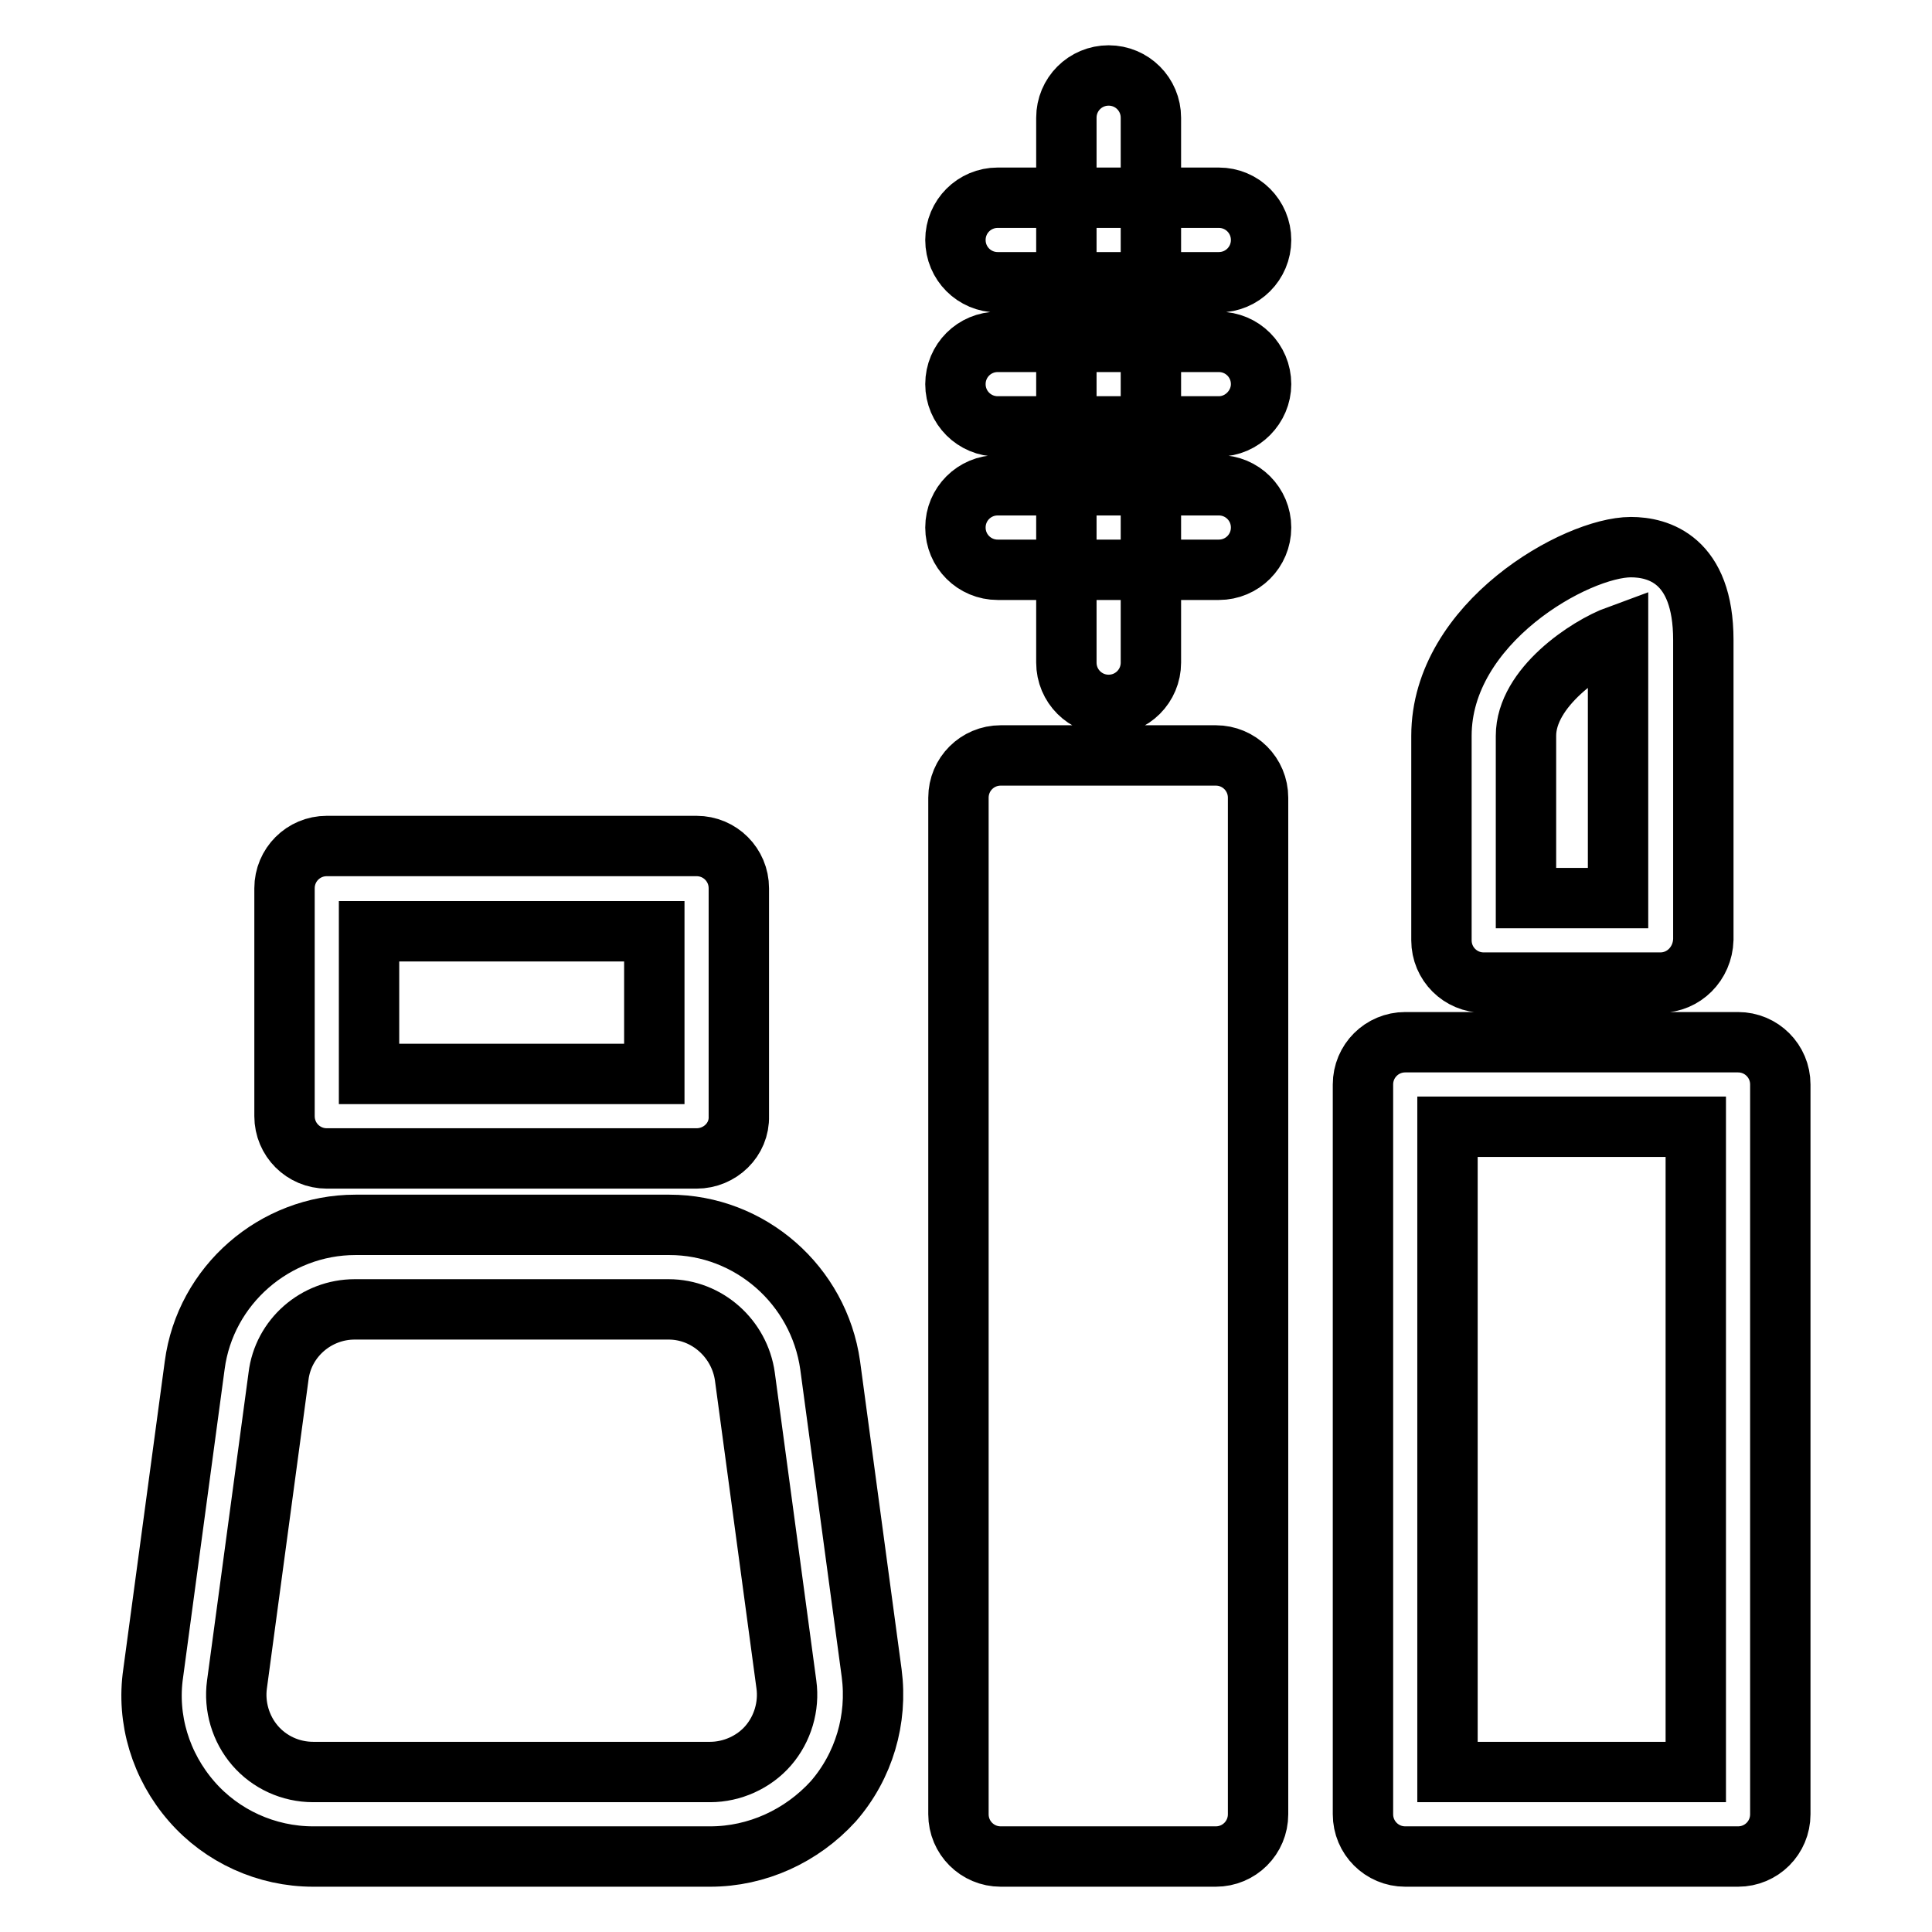 <?xml version="1.0" encoding="utf-8"?>
<!-- Svg Vector Icons : http://www.onlinewebfonts.com/icon -->
<!DOCTYPE svg PUBLIC "-//W3C//DTD SVG 1.1//EN" "http://www.w3.org/Graphics/SVG/1.1/DTD/svg11.dtd">
<svg version="1.1" xmlns="http://www.w3.org/2000/svg" xmlns:xlink="http://www.w3.org/1999/xlink" x="0px" y="0px" viewBox="0 0 256 256" enable-background="new 0 0 256 256" xml:space="preserve">
<g> <path stroke-width="8" fill-opacity="0" stroke="#000000"  d="M220,130.2h-23.4c-3.1,0-5.6-2.5-5.6-5.6V97.5c0-15,17.9-25,25.1-25c3.6,0,9.6,1.6,9.6,12.3v39.7 C225.6,127.7,223.1,130.2,220,130.2L220,130.2L220,130.2z M202.2,119h12.2V84.2c-4.1,1.5-12.2,6.9-12.2,13.3V119L202.2,119z  M230.3,246h-44.1c-3.1,0-5.6-2.5-5.6-5.6v-96.7c0-3.1,2.5-5.6,5.6-5.6h44.1c3.1,0,5.6,2.5,5.6,5.6v96.7 C235.9,243.5,233.4,246,230.3,246L230.3,246L230.3,246z M191.8,234.8h32.9v-85.5h-32.9V234.8z M161.1,246h-28.5 c-3.1,0-5.6-2.5-5.6-5.6V105.7c0-3.1,2.5-5.6,5.6-5.6h28.5c3.1,0,5.6,2.5,5.6,5.6v134.7C166.7,243.5,164.2,246,161.1,246z  M146.9,93.4c-3.1,0-5.6-2.5-5.6-5.6V15.6c0-3.1,2.5-5.6,5.6-5.6c3.1,0,5.6,2.5,5.6,5.6v72.2C152.5,90.9,150,93.4,146.9,93.4 L146.9,93.4L146.9,93.4z M161.5,37.4h-29.3c-3.1,0-5.6-2.5-5.6-5.6c0-3.1,2.5-5.6,5.6-5.6h29.3c3.1,0,5.6,2.5,5.6,5.6 C167.1,34.9,164.6,37.4,161.5,37.4z M161.5,56.5h-29.3c-3.1,0-5.6-2.5-5.6-5.6c0-3.1,2.5-5.6,5.6-5.6h29.3c3.1,0,5.6,2.5,5.6,5.6 C167.1,53.9,164.6,56.5,161.5,56.5z M161.5,75.5h-29.3c-3.1,0-5.6-2.5-5.6-5.6c0-3.1,2.5-5.6,5.6-5.6h29.3c3.1,0,5.6,2.5,5.6,5.6 C167.1,73,164.6,75.5,161.5,75.5z M94.1,246H41.5c-6.2,0-12.1-2.7-16.1-7.3c-4.1-4.7-6-10.9-5.1-17l5.5-40.8 c1.4-10.6,10.6-18.6,21.3-18.6h41.6c10.7,0,19.8,8,21.3,18.6l5.5,40.8c0.8,6.1-1,12.3-5.1,17C106.2,243.3,100.3,246,94.1,246 L94.1,246L94.1,246z M47,173.5c-5.1,0-9.5,3.8-10.1,8.9l-5.5,40.8c-0.4,2.9,0.5,5.9,2.4,8.1c1.9,2.2,4.7,3.5,7.7,3.5h52.6 c2.9,0,5.8-1.3,7.7-3.5c1.9-2.2,2.8-5.2,2.4-8.1l-5.5-40.8c-0.7-5-5-8.9-10.1-8.9L47,173.5L47,173.5z M92.3,153.5h-49 c-3.1,0-5.6-2.5-5.6-5.6v-30.2c0-3.1,2.5-5.6,5.6-5.6h49c3.1,0,5.6,2.5,5.6,5.6v30.2C98,151,95.4,153.5,92.3,153.5L92.3,153.5z  M48.9,142.3h37.8v-18.9H48.9V142.3L48.9,142.3z"/></g>
</svg>